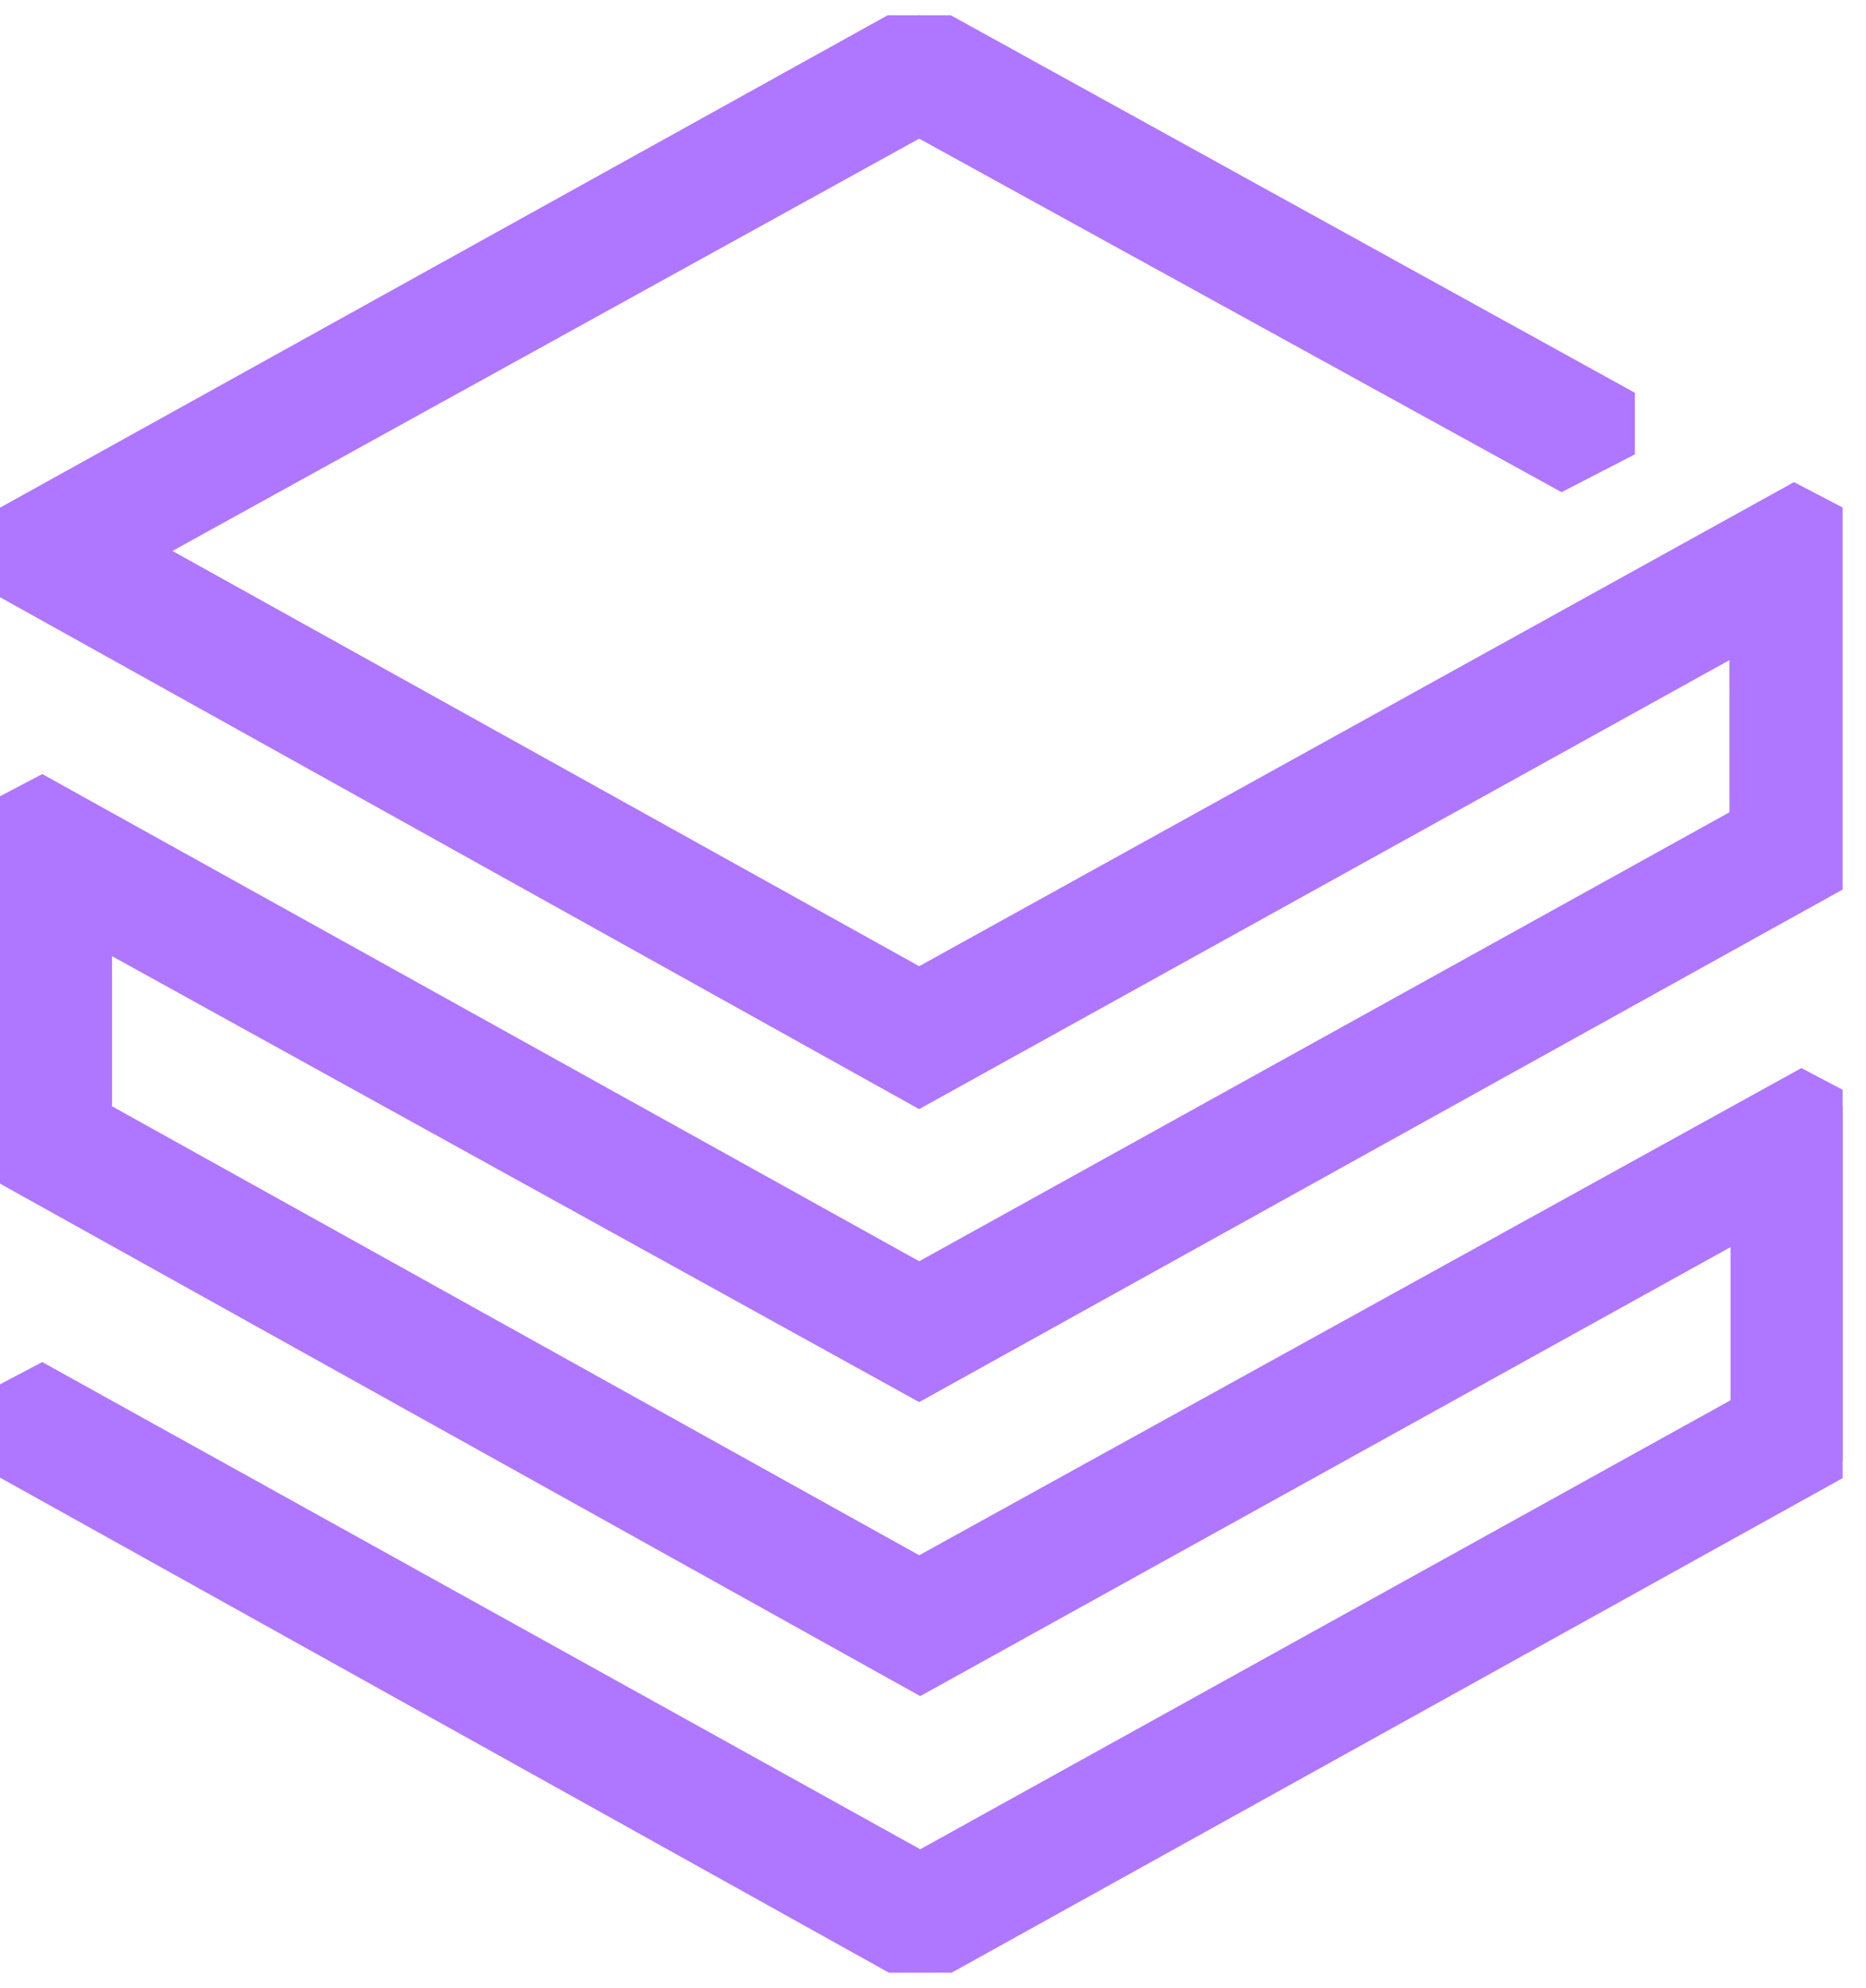 <svg fill="none" height="65" viewBox="0 0 61 65" width="61" xmlns="http://www.w3.org/2000/svg" xmlns:xlink="http://www.w3.org/1999/xlink"><clipPath id="a"><path d="m0 .5h60.235v64h-60.235z"/></clipPath><g clip-path="url(#a)"><path d="m57.038 26.853-26.989 14.958-28.674-15.933-1.341.706v11.563l30.049 16.739 26.989-14.958v6.151l-26.989 14.958-28.708-15.933-1.341.706v1.95l30.049 16.739 30.152-16.739v-11.563l-1.341-.706-28.846 15.933-26.886-14.958v-6.05l26.886 14.857 30.152-16.739v-11.395l-1.547-.807-28.605 15.832-25.442-14.151 25.442-14.05 21.007 11.563 1.891-.975v-1.412l-22.898-12.639-30.049 16.672v1.782l30.049 16.739 26.989-14.958z" fill="#af76ff" stroke="#af76ff"/></g></svg>